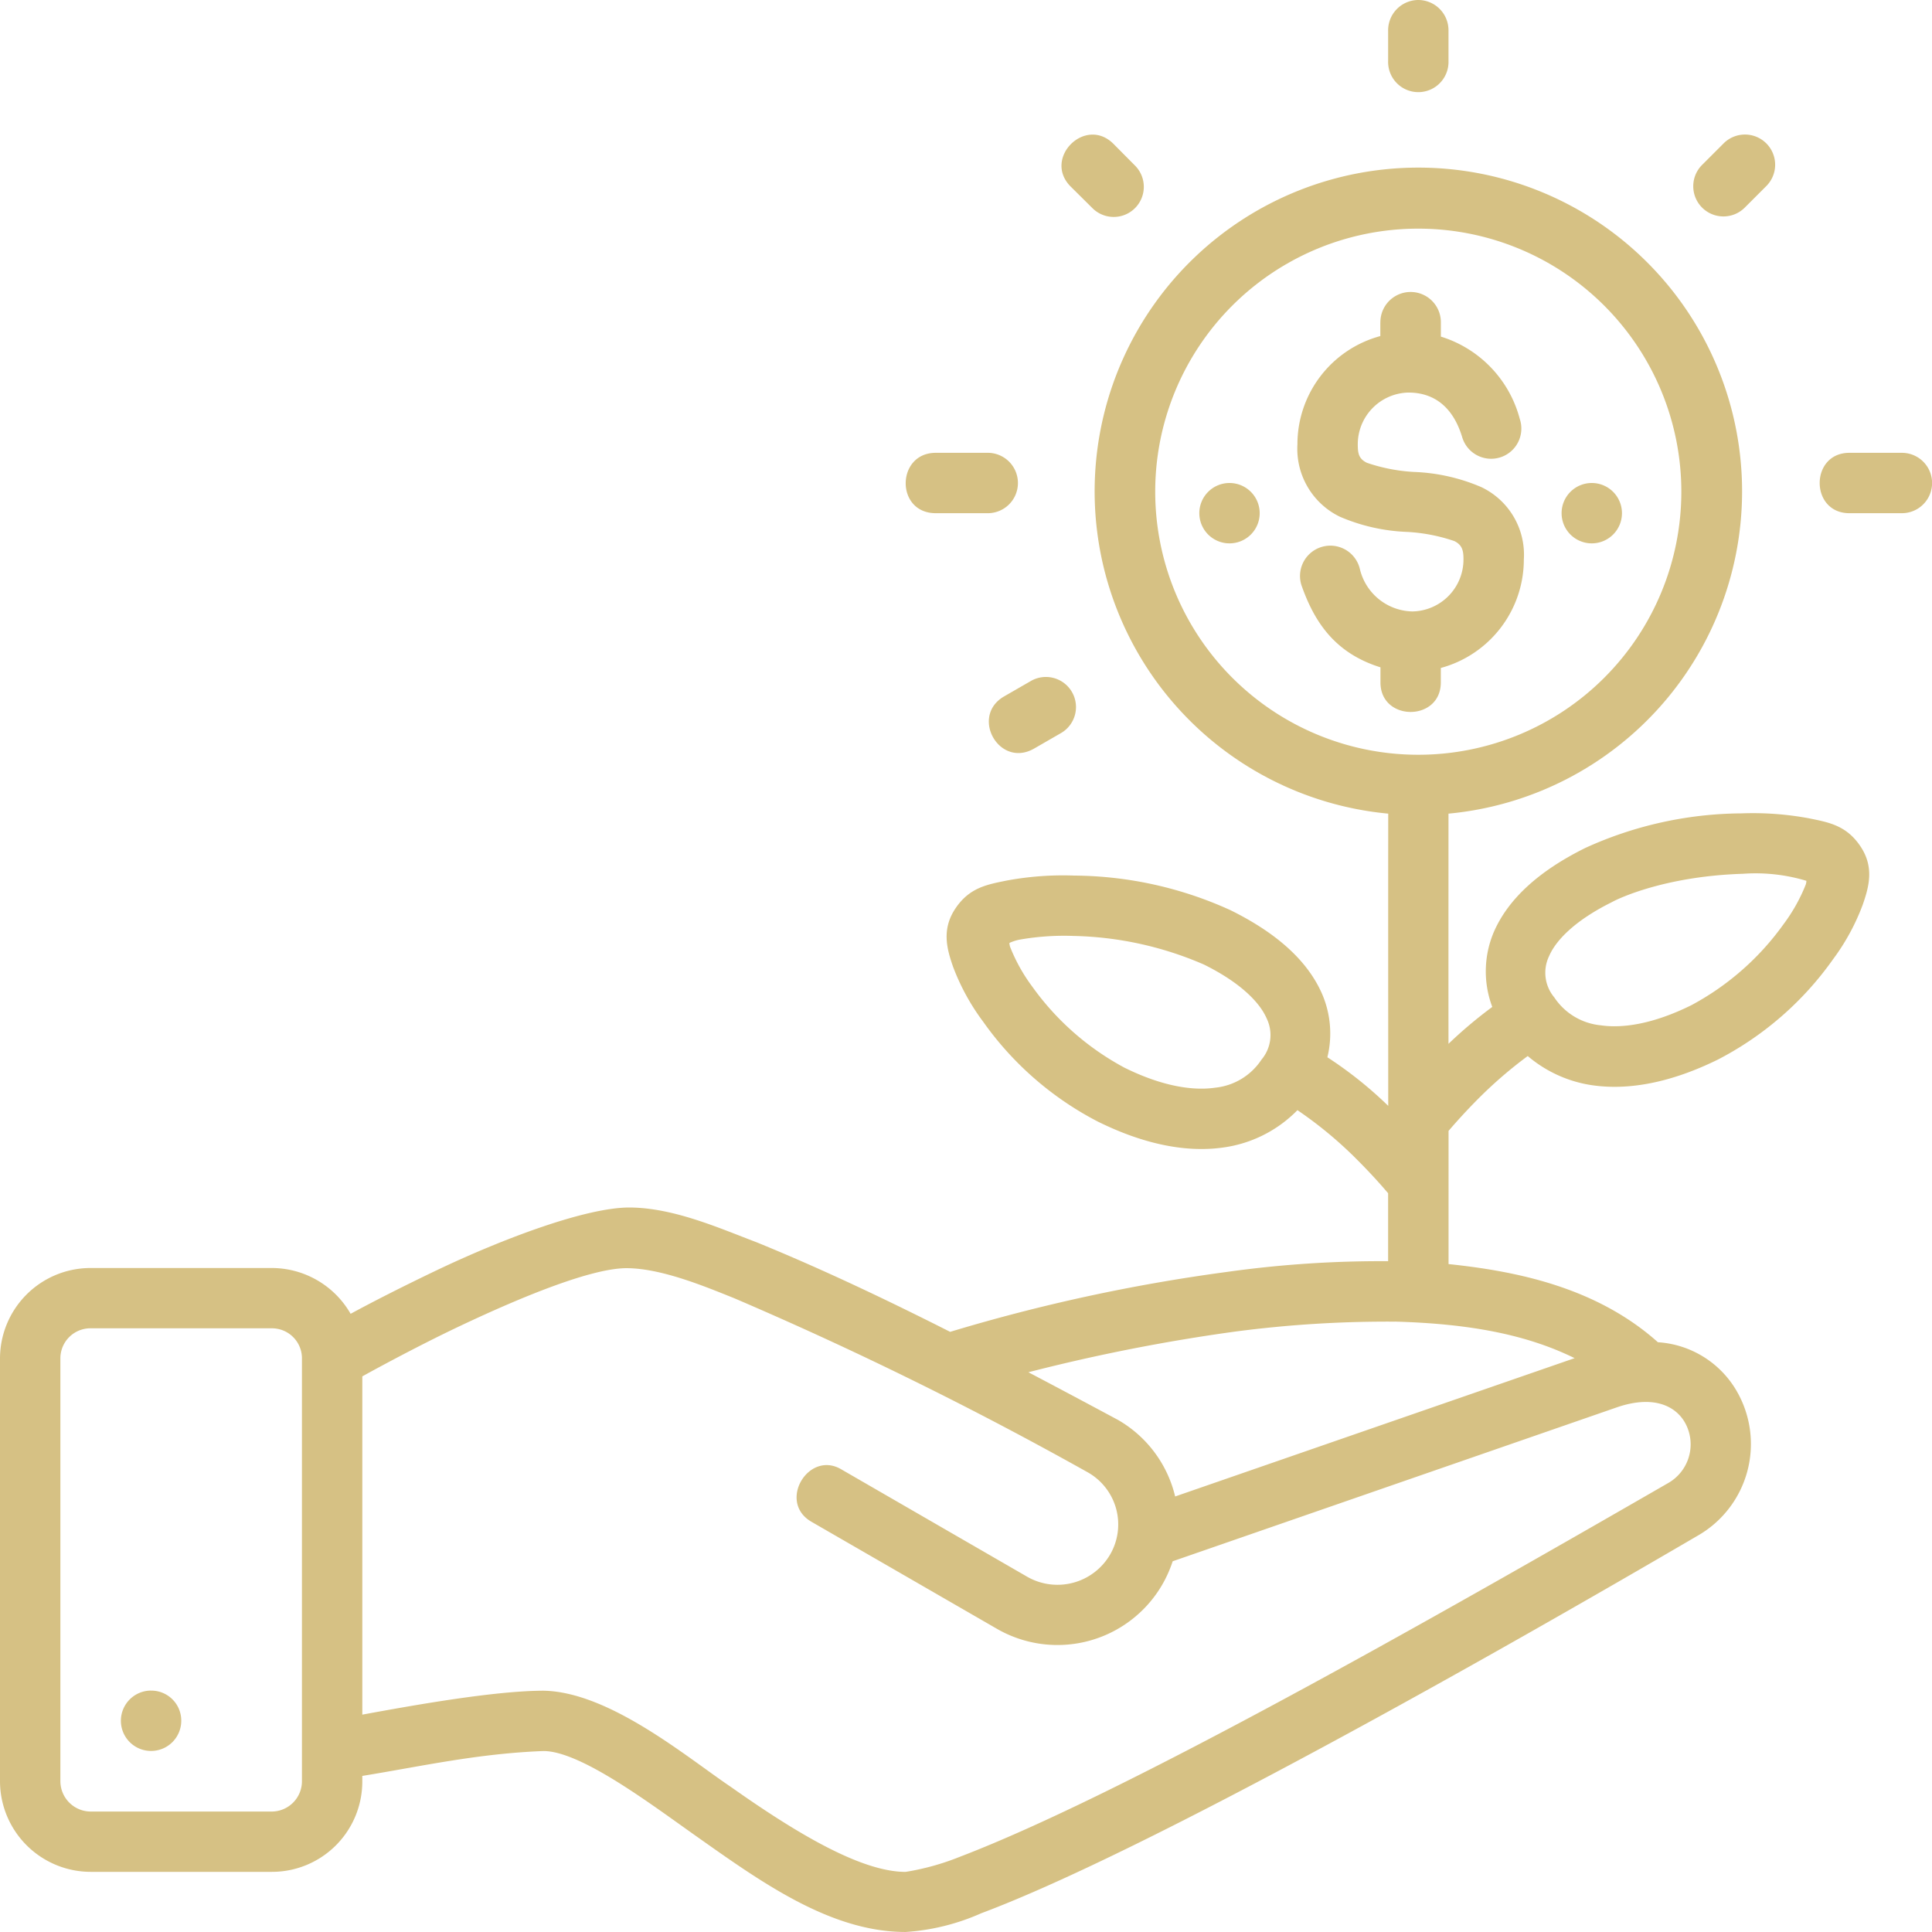 <svg xmlns="http://www.w3.org/2000/svg" width="157.325" height="157.325" viewBox="0 0 157.325 157.325">
  <g id="investment_icon" data-name="investment icon" transform="translate(-2501.07 -192.003)">
    <g id="layer2" transform="translate(2501.07 192.003)">
      <path id="path820" d="M115.466,0a2.47,2.47,0,0,0-2.429,2.487V4.974a2.459,2.459,0,1,0,4.916,0V2.487A2.468,2.468,0,0,0,115.466,0Zm24.88,11.686-1.762,1.762a2.458,2.458,0,0,0,3.486,3.466l1.743-1.743A2.458,2.458,0,1,0,140.346,11.686ZM87.2,15.205l1.757,1.743a2.451,2.451,0,0,0,3.467-3.466l-1.743-1.757c-2.3-2.323-5.8,1.183-3.481,3.481Zm25.845,51.046c-.009,8.574,0,15.869,0,23.8a32.6,32.6,0,0,0-4.955-3.956,8.145,8.145,0,0,0-.418-5.128c-1.175-2.717-3.69-4.978-7.456-6.842A31.125,31.125,0,0,0,87.5,71.3a25.208,25.208,0,0,0-5.5.4c-1.592.326-3.039.555-4.191,2.266s-.705,3.307-.2,4.758A18.058,18.058,0,0,0,80.061,83.2a26.139,26.139,0,0,0,9.329,8.128c3.766,1.864,7.233,2.551,10.27,2.108a10.43,10.43,0,0,0,5.992-3.034,32.944,32.944,0,0,1,4.859,4.033c1.088,1.088,1.93,2.031,2.525,2.732V102.7a90.336,90.336,0,0,0-13.175.881,143.943,143.943,0,0,0-22.489,4.873c-5.237-2.648-10.514-5.154-15.748-7.288-3.093-1.175-6.739-2.8-10.3-2.837s-10.468,2.576-15.859,5.156c-2.819,1.35-5.152,2.543-6.914,3.5a7.413,7.413,0,0,0-6.41-3.73H7.389A7.377,7.377,0,0,0,0,110.638v34.4a7.394,7.394,0,0,0,7.389,7.389H22.138a7.356,7.356,0,0,0,7.365-7.389l0-.423c4.795-.777,9.367-1.821,14.749-2.026,3.039,0,8.724,4.307,12.416,6.914,5.261,3.713,10.928,7.821,17.073,7.821A17.983,17.983,0,0,0,79.9,155.8c13.448-5.028,41.811-21.075,58.335-30.742a8.6,8.6,0,0,0,3.2-11.758,7.993,7.993,0,0,0-6.429-4c-5.067-4.53-11.665-5.8-17.049-6.365V92.091c.6-.7,1.435-1.637,2.521-2.722a35.4,35.4,0,0,1,3.927-3.375,10.438,10.438,0,0,0,5.238,2.377c3.037.443,6.5-.239,10.27-2.1a26.251,26.251,0,0,0,9.348-8.148,17.889,17.889,0,0,0,2.429-4.465c.5-1.451.951-3.042-.2-4.753s-2.6-1.945-4.191-2.271a25.036,25.036,0,0,0-5.5-.4,31.073,31.073,0,0,0-12.7,2.813c-3.766,1.864-6.286,4.144-7.461,6.861a8.2,8.2,0,0,0-.12,6.088A36.4,36.4,0,0,0,117.952,85c-.005-6.245,0-12.659,0-18.744a26.361,26.361,0,1,0-4.906,0ZM115.5,18.619A21.421,21.421,0,1,1,94.071,40.033,21.413,21.413,0,0,1,115.5,18.619ZM76.2,41.79h4.162a2.459,2.459,0,1,0,0-4.916H76.2C72.974,36.873,72.9,41.79,76.2,41.79Zm74.4,0h4.273a2.458,2.458,0,0,0,0-4.916H150.6C147.372,36.873,147.372,41.79,150.6,41.79ZM83.912,55.473,81.77,56.707c-2.8,1.613-.407,5.89,2.449,4.244l2.141-1.234A2.45,2.45,0,1,0,83.912,55.473Zm58.013,15.681a14.341,14.341,0,0,1,5.171.571,1.011,1.011,0,0,1-.056.317,14.041,14.041,0,0,1-1.8,3.212,21.991,21.991,0,0,1-7.509,6.6c-3.11,1.539-5.6,1.9-7.389,1.637a5.128,5.128,0,0,1-3.774-2.271,3.127,3.127,0,0,1-.418-3.375c.526-1.215,2.008-2.849,5.118-4.388C131.727,73.194,135.552,71.35,141.925,71.154Zm-43.9,7.384c3.11,1.539,4.593,3.173,5.118,4.388a3.1,3.1,0,0,1-.418,3.361,5.14,5.14,0,0,1-3.774,2.285c-1.786.26-4.279-.093-7.389-1.632a22.005,22.005,0,0,1-7.509-6.606,14.033,14.033,0,0,1-1.8-3.231,1.246,1.246,0,0,1-.056-.317,3.641,3.641,0,0,1,.8-.264,20.838,20.838,0,0,1,4.388-.308,28.085,28.085,0,0,1,10.638,2.324ZM51.057,103.269c2.806.019,6.3,1.468,8.738,2.449a303.136,303.136,0,0,1,28.779,14.173,4.873,4.873,0,0,1,1.815,6.712,4.962,4.962,0,0,1-6.731,1.8l-15.175-8.767c-2.662-1.538-5.184,2.68-2.406,4.283L81.2,132.647a9.866,9.866,0,0,0,13.434-3.591,10.053,10.053,0,0,0,.859-1.92l36.2-12.545c3.162-1.076,5.031.028,5.694,1.618a3.628,3.628,0,0,1-1.536,4.552c-19.227,11.083-44.247,25.3-57.677,30.435a20.576,20.576,0,0,1-4.432,1.234c-3.687,0-9.059-3.272-14.245-6.933-3.518-2.367-9.869-7.732-15.244-7.821-3.977.009-10.448,1.158-14.749,1.949V112.079s4.1-2.283,8.052-4.148c5.1-2.409,10.69-4.68,13.5-4.662Zm62.522,4.35c6.185.172,10.778,1.079,14.644,2.977L95.694,121.859a9.815,9.815,0,0,0-4.652-6.232c-2.4-1.288-4.857-2.6-7.3-3.883a149.351,149.351,0,0,1,16.75-3.3,94.841,94.841,0,0,1,13.083-.821ZM7.39,108.166H22.139a2.443,2.443,0,0,1,2.449,2.477c0,12.7,0,31.955,0,34.4a2.471,2.471,0,0,1-2.449,2.473l-14.754,0a2.478,2.478,0,0,1-2.468-2.478l0-34.4a2.447,2.447,0,0,1,2.473-2.473Zm4.883,29.5a2.458,2.458,0,1,0,2.487,2.458A2.44,2.44,0,0,0,12.273,137.669Z" transform="translate(0 0)" fill="#d6c184"/>
    </g>
    <g id="layer2-2" data-name="layer2" transform="translate(2500.402 192.003)">
      <path id="path820-2" data-name="path820" d="M113.07,26.239v1.128a9.124,9.124,0,0,0-6.751,8.815,6.143,6.143,0,0,0,3.466,5.9,15.3,15.3,0,0,0,5.5,1.234,14.247,14.247,0,0,1,3.812.744c.655.325.744.793.744,1.5a4.232,4.232,0,0,1-4.163,4.23,4.494,4.494,0,0,1-4.267-3.424,2.47,2.47,0,1,0-4.71,1.44c1.093,3.057,2.833,5.429,6.379,6.535v1.229c0,3.206,4.916,3.206,4.916,0V54.393a9.154,9.154,0,0,0,6.76-8.829,6.094,6.094,0,0,0-3.467-5.9,15.3,15.3,0,0,0-5.5-1.234,14.247,14.247,0,0,1-3.812-.744c-.655-.325-.744-.74-.744-1.508a4.215,4.215,0,0,1,4.124-4.211c2.122,0,3.636,1.207,4.369,3.6a2.46,2.46,0,1,0,4.7-1.45A9.57,9.57,0,0,0,118,27.41V26.239a2.463,2.463,0,1,0-4.926,0ZM100.788,39.331a2.458,2.458,0,1,0,2.458,2.458A2.458,2.458,0,0,0,100.788,39.331Zm29.5,0a2.458,2.458,0,1,0,2.458,2.458A2.458,2.458,0,0,0,130.287,39.331Z" transform="translate(0 0)" fill="#d6c184"/>
    </g>
  </g>
</svg>
